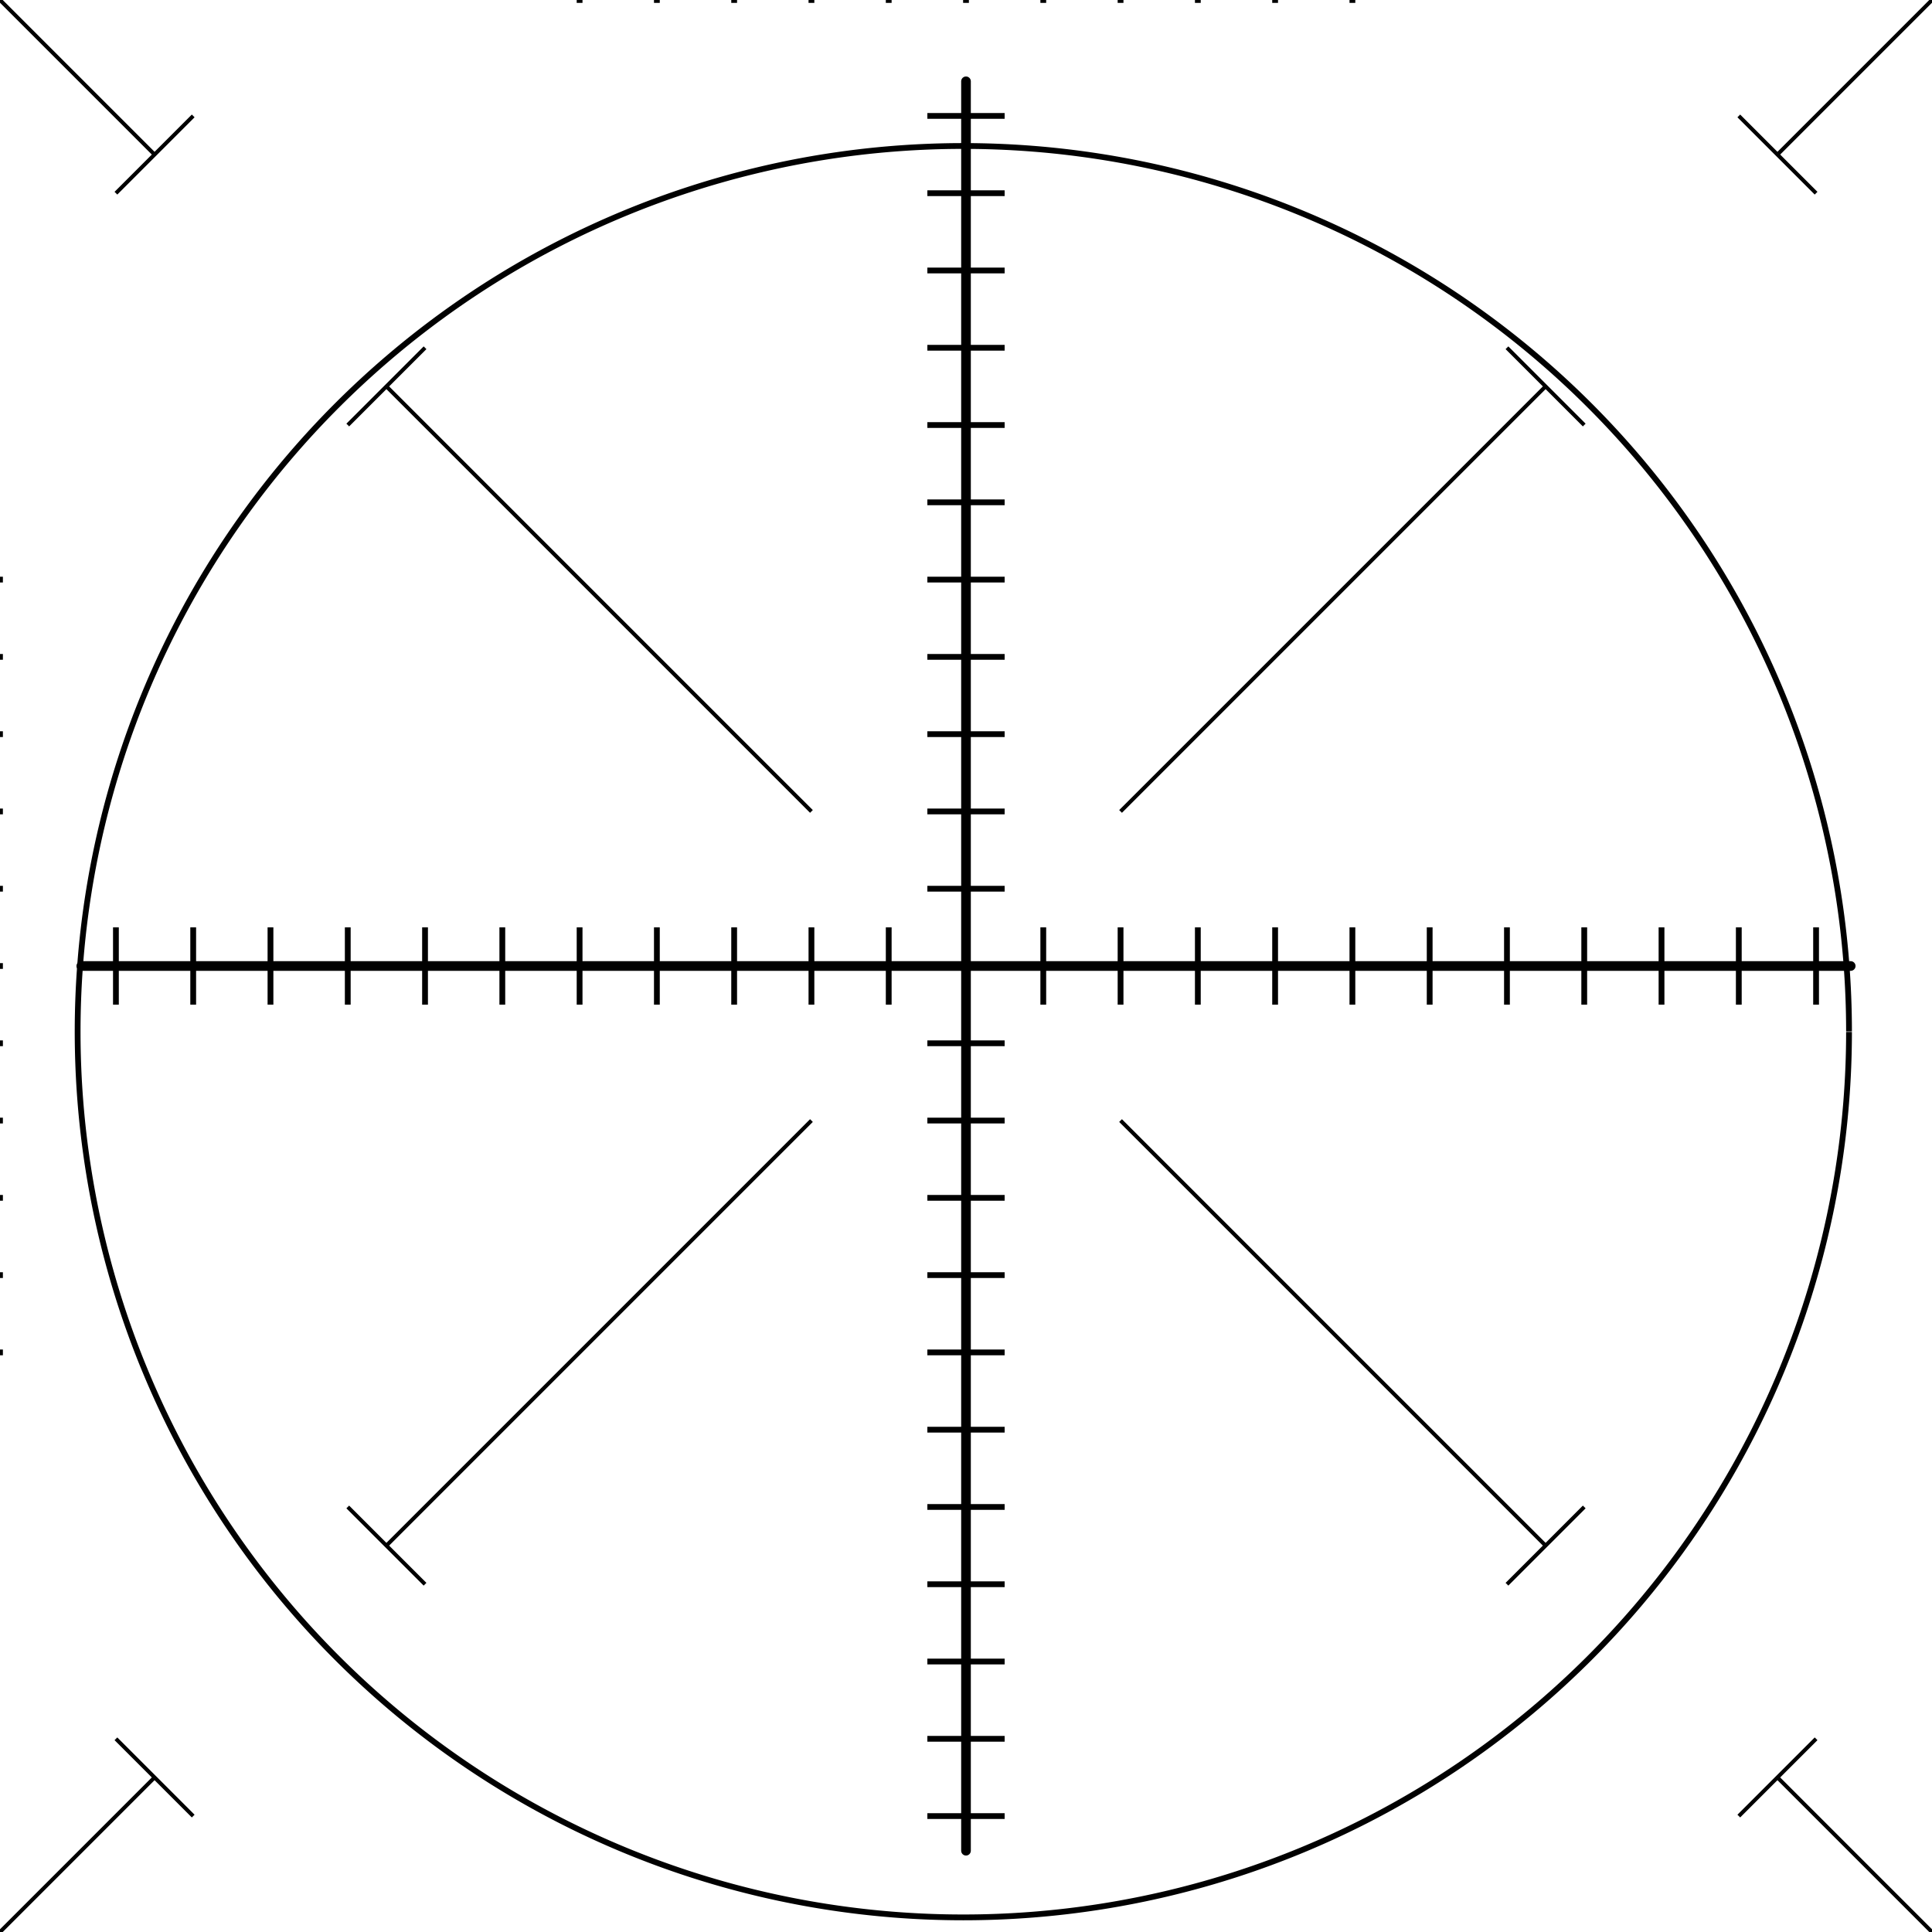 <?xml version="1.0" encoding="UTF-8" standalone="no"?>
<!-- Created with Inkscape (http://www.inkscape.org/) -->
<svg
    xmlns:inkscape="http://www.inkscape.org/namespaces/inkscape"
    xmlns:rdf="http://www.w3.org/1999/02/22-rdf-syntax-ns#"
    xmlns="http://www.w3.org/2000/svg"
    xmlns:cc="http://creativecommons.org/ns#"
    xmlns:dc="http://purl.org/dc/elements/1.1/"
    xmlns:sodipodi="http://sodipodi.sourceforge.net/DTD/sodipodi-0.dtd"
    xmlns:svg="http://www.w3.org/2000/svg"
    xmlns:ns1="http://sozi.baierouge.fr"
    xmlns:xlink="http://www.w3.org/1999/xlink"
    id="svg2"
    sodipodi:docname="Sniper.svg"
    inkscape:export-ydpi="300"
    inkscape:export-filename="C:\Documents and Settings\Zlatko Nikolic\Desktop\NISAN.png"
    viewBox="0 0 500 500"
    sodipodi:version="0.32"
    inkscape:export-xdpi="300"
    version="1.0"
    inkscape:output_extension="org.inkscape.output.svg.inkscape"
    inkscape:version="0.45+0.46pre3+devel"
  >
  <sodipodi:namedview
      id="base"
      bordercolor="#666666"
      inkscape:pageshadow="2"
      guidetolerance="10"
      pagecolor="#ffffff"
      gridtolerance="10000"
      inkscape:window-height="994"
      inkscape:zoom="1.1158145"
      objecttolerance="10"
      showgrid="true"
      borderopacity="1.0"
      inkscape:current-layer="layer1"
      inkscape:cx="250"
      inkscape:cy="250"
      inkscape:window-y="-4"
      inkscape:window-x="-4"
      inkscape:window-width="1400"
      inkscape:pageopacity="0.0"
      inkscape:document-units="px"
    >
    <inkscape:grid
        id="grid3183"
        visible="true"
        type="xygrid"
        enabled="true"
    />
  </sodipodi:namedview
  >
  <g
      id="layer1"
      inkscape:label="Layer 1"
      inkscape:groupmode="layer"
    >
    <path
        id="path2387"
        sodipodi:rx="126.42586"
        sodipodi:ry="126.42586"
        style="stroke:#000000;stroke-width:.827;fill:none"
        sodipodi:type="arc"
        d="m319.04 208.11a126.43 126.43 0 1 1 0 -0.07"
        sodipodi:open="true"
        transform="matrix(1.813 0 0 1.813 -99.894 -110.24)"
        sodipodi:cy="198.6692"
        sodipodi:cx="192.96577"
        sodipodi:end="6.357348"
        sodipodi:start="0.074739221"
    />
    <path
        id="path3181"
        style="stroke-linejoin:round;stroke:#000000;stroke-linecap:round;stroke-width:2.5;fill:none"
        d="m250 21.044v457.92"
    />
    <path
        id="path3211"
        style="stroke-linejoin:round;stroke:#000000;stroke-linecap:round;stroke-width:2.5;fill:none"
        d="m478.96 250h-457.92"
    />
    <g
        id="g3276"
      >
      <g
          id="g3215"
        >
        <path
            id="path3191"
            style="stroke-linejoin:round;stroke:#000000;stroke-width:1.5;fill:none"
            d="m240 270h20"
        />
        <path
            id="path3193"
            style="stroke-linejoin:round;stroke:#000000;stroke-width:1.5;fill:none"
            d="m240 290h20"
        />
        <path
            id="path3195"
            style="stroke-linejoin:round;stroke:#000000;stroke-width:1.5;fill:none"
            d="m240 310h20"
        />
        <path
            id="path3197"
            style="stroke-linejoin:round;stroke:#000000;stroke-width:1.5;fill:none"
            d="m240 330h20"
        />
        <path
            id="path3199"
            style="stroke-linejoin:round;stroke:#000000;stroke-width:1.5;fill:none"
            d="m240 350h20"
        />
        <path
            id="path3201"
            style="stroke-linejoin:round;stroke:#000000;stroke-width:1.5;fill:none"
            d="m240 370h20"
        />
        <path
            id="path3203"
            style="stroke-linejoin:round;stroke:#000000;stroke-width:1.5;fill:none"
            d="m240 390h20"
        />
        <path
            id="path3205"
            style="stroke-linejoin:round;stroke:#000000;stroke-width:1.5;fill:none"
            d="m240 410h20"
        />
        <path
            id="path3207"
            style="stroke-linejoin:round;stroke:#000000;stroke-width:1.5;fill:none"
            d="m240 430h20"
        />
        <path
            id="path3209"
            style="stroke-linejoin:round;stroke:#000000;stroke-width:1.5;fill:none"
            d="m240 450h20"
        />
        <path
            id="path3213"
            style="stroke-linejoin:round;stroke:#000000;stroke-width:1.5;fill:none"
            d="m240 470h20"
        />
      </g
      >
      <g
          id="g3228"
          transform="matrix(1,0,0,-1,0,500)"
        >
        <path
            id="path3230"
            style="stroke-linejoin:round;stroke:#000000;stroke-width:1.5;fill:none"
            d="m240 270h20"
        />
        <path
            id="path3232"
            style="stroke-linejoin:round;stroke:#000000;stroke-width:1.5;fill:none"
            d="m240 290h20"
        />
        <path
            id="path3234"
            style="stroke-linejoin:round;stroke:#000000;stroke-width:1.5;fill:none"
            d="m240 310h20"
        />
        <path
            id="path3236"
            style="stroke-linejoin:round;stroke:#000000;stroke-width:1.5;fill:none"
            d="m240 330h20"
        />
        <path
            id="path3238"
            style="stroke-linejoin:round;stroke:#000000;stroke-width:1.5;fill:none"
            d="m240 350h20"
        />
        <path
            id="path3240"
            style="stroke-linejoin:round;stroke:#000000;stroke-width:1.5;fill:none"
            d="m240 370h20"
        />
        <path
            id="path3242"
            style="stroke-linejoin:round;stroke:#000000;stroke-width:1.5;fill:none"
            d="m240 390h20"
        />
        <path
            id="path3244"
            style="stroke-linejoin:round;stroke:#000000;stroke-width:1.5;fill:none"
            d="m240 410h20"
        />
        <path
            id="path3246"
            style="stroke-linejoin:round;stroke:#000000;stroke-width:1.5;fill:none"
            d="m240 430h20"
        />
        <path
            id="path3248"
            style="stroke-linejoin:round;stroke:#000000;stroke-width:1.5;fill:none"
            d="m240 450h20"
        />
        <path
            id="path3250"
            style="stroke-linejoin:round;stroke:#000000;stroke-width:1.5;fill:none"
            d="m240 470h20"
        />
      </g
      >
    </g
    >
    <g
        id="g3252"
        transform="translate(262,-120)"
      >
      <path
          id="path3254"
          style="stroke-linejoin:round;stroke:#000000;stroke-width:1.5;fill:none"
          d="m240 270h20"
      />
      <path
          id="path3256"
          style="stroke-linejoin:round;stroke:#000000;stroke-width:1.5;fill:none"
          d="m240 290h20"
      />
      <path
          id="path3258"
          style="stroke-linejoin:round;stroke:#000000;stroke-width:1.5;fill:none"
          d="m240 310h20"
      />
      <path
          id="path3260"
          style="stroke-linejoin:round;stroke:#000000;stroke-width:1.5;fill:none"
          d="m240 330h20"
      />
      <path
          id="path3262"
          style="stroke-linejoin:round;stroke:#000000;stroke-width:1.5;fill:none"
          d="m240 350h20"
      />
      <path
          id="path3264"
          style="stroke-linejoin:round;stroke:#000000;stroke-width:1.5;fill:none"
          d="m240 370h20"
      />
      <path
          id="path3266"
          style="stroke-linejoin:round;stroke:#000000;stroke-width:1.5;fill:none"
          d="m240 390h20"
      />
      <path
          id="path3268"
          style="stroke-linejoin:round;stroke:#000000;stroke-width:1.5;fill:none"
          d="m240 410h20"
      />
      <path
          id="path3270"
          style="stroke-linejoin:round;stroke:#000000;stroke-width:1.5;fill:none"
          d="m240 430h20"
      />
      <path
          id="path3272"
          style="stroke-linejoin:round;stroke:#000000;stroke-width:1.5;fill:none"
          d="m240 450h20"
      />
      <path
          id="path3274"
          style="stroke-linejoin:round;stroke:#000000;stroke-width:1.5;fill:none"
          d="m240 470h20"
      />
    </g
    >
    <g
        id="g3302"
        transform="matrix(0,1,-1,0,500,0)"
      >
      <g
          id="g3304"
        >
        <path
            id="path3306"
            style="stroke-linejoin:round;stroke:#000000;stroke-width:1.5;fill:none"
            d="m240 270h20"
        />
        <path
            id="path3308"
            style="stroke-linejoin:round;stroke:#000000;stroke-width:1.5;fill:none"
            d="m240 290h20"
        />
        <path
            id="path3310"
            style="stroke-linejoin:round;stroke:#000000;stroke-width:1.5;fill:none"
            d="m240 310h20"
        />
        <path
            id="path3312"
            style="stroke-linejoin:round;stroke:#000000;stroke-width:1.5;fill:none"
            d="m240 330h20"
        />
        <path
            id="path3314"
            style="stroke-linejoin:round;stroke:#000000;stroke-width:1.5;fill:none"
            d="m240 350h20"
        />
        <path
            id="path3316"
            style="stroke-linejoin:round;stroke:#000000;stroke-width:1.5;fill:none"
            d="m240 370h20"
        />
        <path
            id="path3318"
            style="stroke-linejoin:round;stroke:#000000;stroke-width:1.5;fill:none"
            d="m240 390h20"
        />
        <path
            id="path3320"
            style="stroke-linejoin:round;stroke:#000000;stroke-width:1.5;fill:none"
            d="m240 410h20"
        />
        <path
            id="path3322"
            style="stroke-linejoin:round;stroke:#000000;stroke-width:1.5;fill:none"
            d="m240 430h20"
        />
        <path
            id="path3324"
            style="stroke-linejoin:round;stroke:#000000;stroke-width:1.5;fill:none"
            d="m240 450h20"
        />
        <path
            id="path3326"
            style="stroke-linejoin:round;stroke:#000000;stroke-width:1.5;fill:none"
            d="m240 470h20"
        />
      </g
      >
      <g
          id="g3328"
          transform="matrix(1,0,0,-1,0,500)"
        >
        <path
            id="path3330"
            style="stroke-linejoin:round;stroke:#000000;stroke-width:1.5;fill:none"
            d="m240 270h20"
        />
        <path
            id="path3332"
            style="stroke-linejoin:round;stroke:#000000;stroke-width:1.5;fill:none"
            d="m240 290h20"
        />
        <path
            id="path3334"
            style="stroke-linejoin:round;stroke:#000000;stroke-width:1.5;fill:none"
            d="m240 310h20"
        />
        <path
            id="path3336"
            style="stroke-linejoin:round;stroke:#000000;stroke-width:1.5;fill:none"
            d="m240 330h20"
        />
        <path
            id="path3338"
            style="stroke-linejoin:round;stroke:#000000;stroke-width:1.5;fill:none"
            d="m240 350h20"
        />
        <path
            id="path3340"
            style="stroke-linejoin:round;stroke:#000000;stroke-width:1.5;fill:none"
            d="m240 370h20"
        />
        <path
            id="path3342"
            style="stroke-linejoin:round;stroke:#000000;stroke-width:1.5;fill:none"
            d="m240 390h20"
        />
        <path
            id="path3344"
            style="stroke-linejoin:round;stroke:#000000;stroke-width:1.5;fill:none"
            d="m240 410h20"
        />
        <path
            id="path3346"
            style="stroke-linejoin:round;stroke:#000000;stroke-width:1.5;fill:none"
            d="m240 430h20"
        />
        <path
            id="path3348"
            style="stroke-linejoin:round;stroke:#000000;stroke-width:1.5;fill:none"
            d="m240 450h20"
        />
        <path
            id="path3350"
            style="stroke-linejoin:round;stroke:#000000;stroke-width:1.5;fill:none"
            d="m240 470h20"
        />
      </g
      >
    </g
    >
    <g
        id="g3364"
        transform="matrix(0,1,-1,0,620,260.75)"
      >
      <path
          id="path3366"
          style="stroke-linejoin:round;stroke:#000000;stroke-width:1.5;fill:none"
          d="m240 270h20"
      />
      <path
          id="path3368"
          style="stroke-linejoin:round;stroke:#000000;stroke-width:1.5;fill:none"
          d="m240 290h20"
      />
      <path
          id="path3370"
          style="stroke-linejoin:round;stroke:#000000;stroke-width:1.5;fill:none"
          d="m240 310h20"
      />
      <path
          id="path3372"
          style="stroke-linejoin:round;stroke:#000000;stroke-width:1.5;fill:none"
          d="m240 330h20"
      />
      <path
          id="path3374"
          style="stroke-linejoin:round;stroke:#000000;stroke-width:1.5;fill:none"
          d="m240 350h20"
      />
      <path
          id="path3376"
          style="stroke-linejoin:round;stroke:#000000;stroke-width:1.5;fill:none"
          d="m240 370h20"
      />
      <path
          id="path3378"
          style="stroke-linejoin:round;stroke:#000000;stroke-width:1.5;fill:none"
          d="m240 390h20"
      />
      <path
          id="path3380"
          style="stroke-linejoin:round;stroke:#000000;stroke-width:1.5;fill:none"
          d="m240 410h20"
      />
      <path
          id="path3382"
          style="stroke-linejoin:round;stroke:#000000;stroke-width:1.5;fill:none"
          d="m240 430h20"
      />
      <path
          id="path3384"
          style="stroke-linejoin:round;stroke:#000000;stroke-width:1.5;fill:none"
          d="m240 450h20"
      />
      <path
          id="path3386"
          style="stroke-linejoin:round;stroke:#000000;stroke-width:1.5;fill:none"
          d="m240 470h20"
      />
    </g
    >
    <g
        id="g3388"
        transform="translate(-259.25,-120)"
      >
      <path
          id="path3390"
          style="stroke-linejoin:round;stroke:#000000;stroke-width:1.5;fill:none"
          d="m240 270h20"
      />
      <path
          id="path3392"
          style="stroke-linejoin:round;stroke:#000000;stroke-width:1.5;fill:none"
          d="m240 290h20"
      />
      <path
          id="path3394"
          style="stroke-linejoin:round;stroke:#000000;stroke-width:1.5;fill:none"
          d="m240 310h20"
      />
      <path
          id="path3396"
          style="stroke-linejoin:round;stroke:#000000;stroke-width:1.5;fill:none"
          d="m240 330h20"
      />
      <path
          id="path3398"
          style="stroke-linejoin:round;stroke:#000000;stroke-width:1.5;fill:none"
          d="m240 350h20"
      />
      <path
          id="path3400"
          style="stroke-linejoin:round;stroke:#000000;stroke-width:1.5;fill:none"
          d="m240 370h20"
      />
      <path
          id="path3402"
          style="stroke-linejoin:round;stroke:#000000;stroke-width:1.5;fill:none"
          d="m240 390h20"
      />
      <path
          id="path3404"
          style="stroke-linejoin:round;stroke:#000000;stroke-width:1.5;fill:none"
          d="m240 410h20"
      />
      <path
          id="path3406"
          style="stroke-linejoin:round;stroke:#000000;stroke-width:1.5;fill:none"
          d="m240 430h20"
      />
      <path
          id="path3408"
          style="stroke-linejoin:round;stroke:#000000;stroke-width:1.5;fill:none"
          d="m240 450h20"
      />
      <path
          id="path3410"
          style="stroke-linejoin:round;stroke:#000000;stroke-width:1.5;fill:none"
          d="m240 470h20"
      />
    </g
    >
    <g
        id="g3412"
        transform="matrix(0,1,-1,0,620,-259.25)"
      >
      <path
          id="path3414"
          style="stroke-linejoin:round;stroke:#000000;stroke-width:1.5;fill:none"
          d="m240 270h20"
      />
      <path
          id="path3416"
          style="stroke-linejoin:round;stroke:#000000;stroke-width:1.5;fill:none"
          d="m240 290h20"
      />
      <path
          id="path3418"
          style="stroke-linejoin:round;stroke:#000000;stroke-width:1.5;fill:none"
          d="m240 310h20"
      />
      <path
          id="path3420"
          style="stroke-linejoin:round;stroke:#000000;stroke-width:1.5;fill:none"
          d="m240 330h20"
      />
      <path
          id="path3422"
          style="stroke-linejoin:round;stroke:#000000;stroke-width:1.5;fill:none"
          d="m240 350h20"
      />
      <path
          id="path3424"
          style="stroke-linejoin:round;stroke:#000000;stroke-width:1.5;fill:none"
          d="m240 370h20"
      />
      <path
          id="path3426"
          style="stroke-linejoin:round;stroke:#000000;stroke-width:1.5;fill:none"
          d="m240 390h20"
      />
      <path
          id="path3428"
          style="stroke-linejoin:round;stroke:#000000;stroke-width:1.5;fill:none"
          d="m240 410h20"
      />
      <path
          id="path3430"
          style="stroke-linejoin:round;stroke:#000000;stroke-width:1.5;fill:none"
          d="m240 430h20"
      />
      <path
          id="path3432"
          style="stroke-linejoin:round;stroke:#000000;stroke-width:1.5;fill:none"
          d="m240 450h20"
      />
      <path
          id="path3434"
          style="stroke-linejoin:round;stroke:#000000;stroke-width:1.5;fill:none"
          d="m240 470h20"
      />
    </g
    >
    <path
        id="path3440"
        style="stroke:#000000;stroke-width:1px;fill:none"
        d="m0 0l40 40"
    />
    <path
        id="path3442"
        style="stroke:#000000;stroke-width:1px;fill:none"
        d="m0 500l40-40"
    />
    <path
        id="path3444"
        style="stroke:#000000;stroke-width:1px;fill:none"
        d="m500 500l-40-40"
    />
    <path
        id="path3446"
        style="stroke:#000000;stroke-width:1px;fill:none"
        d="m500 0l-40 40"
    />
    <path
        id="path3448"
        style="stroke:#000000;stroke-width:1px;fill:none"
        d="m30 50l20-20"
    />
    <path
        id="path3450"
        style="stroke:#000000;stroke-width:1px;fill:none"
        d="m450 30l20 20"
    />
    <path
        id="path3452"
        style="stroke:#000000;stroke-width:1px;fill:none"
        d="m30 450l20 20"
    />
    <path
        id="path3454"
        style="stroke:#000000;stroke-width:1px;fill:none"
        d="m450 470l20-20"
    />
    <path
        id="path3458"
        style="stroke:#000000;stroke-width:1px;fill:none"
        d="m210 290l-110 110"
    />
    <path
        id="path3460"
        style="stroke:#000000;stroke-width:1px;fill:none"
        d="m210 210l-110-110"
    />
    <path
        id="path3462"
        style="stroke:#000000;stroke-width:1px;fill:none"
        d="m290 210l110-110"
    />
    <path
        id="path3464"
        style="stroke:#000000;stroke-width:1px;fill:none"
        d="m290 290l110 110"
    />
    <path
        id="path3466"
        style="stroke:#000000;stroke-width:1px;fill:none"
        d="m90 110l20-20"
    />
    <path
        id="path3468"
        style="stroke:#000000;stroke-width:1px;fill:none"
        d="m90 390l20 20"
    />
    <path
        id="path3470"
        style="stroke:#000000;stroke-width:1px;fill:none"
        d="m390 90l20 20"
    />
    <path
        id="path3472"
        style="stroke:#000000;stroke-width:1px;fill:none"
        d="m390 410l20-20"
    />
  </g
  >
</svg
>
